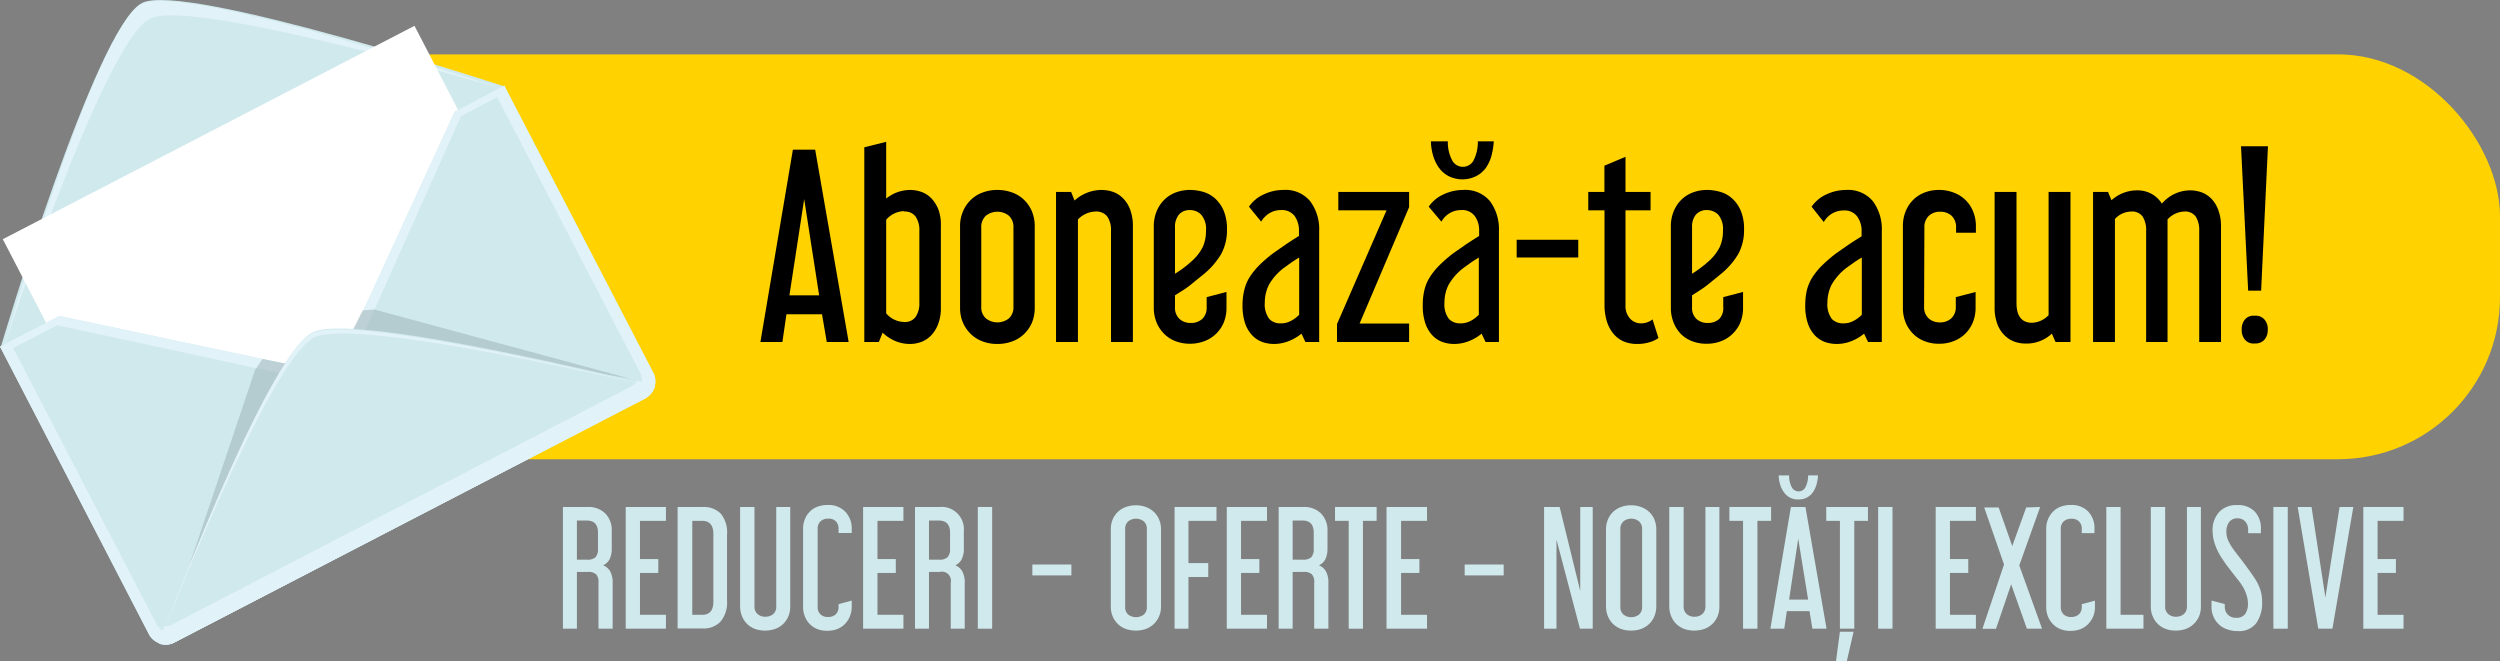 <svg xmlns="http://www.w3.org/2000/svg" viewBox="0 0 252.43 66.78"><rect x="0" y="0" width="252.43" height="66.78" fill="#808080" stroke="none"/><defs><style>.cls-1{fill:#ffd200;}.cls-2{fill:#d0e9ed;}.cls-3{fill:#e1f2f8;}.cls-4,.cls-6{fill:#98aeb3;}.cls-5{fill:#fff;}.cls-6{opacity:0.5;}</style></defs><g id="Layer_2" data-name="Layer 2"><g id="Layer_1-2" data-name="Layer 1"><rect class="cls-1" x="20.21" y="5.49" width="232.22" height="40.88" rx="16.36"/><path class="cls-2" d="M.05,35.14S9.61,2.75,14.34.3C18.58-1.9,51,8.75,51,8.75s-.88.41-1.76.87L1.62,34.28C1,34.63.05,35.14.05,35.14Z"/><path class="cls-3" d="M50.49,8.9S18.54-1.81,14.3.39C9.58,2.84.31,35.3.31,35.3S10.4,4.34,15.12,1.89C19.37-.31,50.49,8.9,50.49,8.9Z"/><path class="cls-4" d="M.08,35S32.83,47.82,37.55,45.37C41.8,43.17,50.84,8.76,50.84,8.76a4.13,4.13,0,0,1-1.43,1.4L1.83,34.82A3.64,3.64,0,0,1,.08,35Z"/><rect class="cls-5" x="4.99" y="11.59" width="46.82" height="31.86" transform="translate(-9.48 16.16) rotate(-27.4)"/><path class="cls-2" d="M0,35,15.06,64.1a1.94,1.94,0,0,0,2.64.72L65.05,40.27A1.93,1.93,0,0,0,66,37.71L50.91,8.65l-5,2.64L33.73,37.78,6,31.91Z"/><path class="cls-3" d="M45.91,11.29,33.73,37.78,6,31.9,0,35,15.07,64.09a1.93,1.93,0,0,0,2.63.73L65.05,40.27A1.94,1.94,0,0,0,66,37.7L50.92,8.64ZM64.67,37.7a1.86,1.86,0,0,1-.9,2.47L18.32,63.73A1.86,1.86,0,0,1,15.79,63L1.33,35.14l4.44-2.3L34.35,39,46.54,11.74,50.2,9.8Z"/><polygon class="cls-6" points="36.62 31.35 37.79 31.25 63.59 38.23 35.51 33.5 36.62 31.35"/><polygon class="cls-6" points="26.5 36.25 25.74 37.4 17.23 62.71 29.19 36.78 26.5 36.25"/><path class="cls-2" d="M16.06,65S26.82,36,31.54,33.57C35.78,31.38,66.15,39,66.15,39a2.2,2.2,0,0,1-1.1,1.24L17.47,64.94A1.87,1.87,0,0,1,16.06,65Z"/><path class="cls-3" d="M64.38,38.43a2,2,0,0,1-.7.62L17.27,63.11a1.42,1.42,0,0,1-.71.13c-.34,1.07-.53,1.7-.53,1.7a1.82,1.82,0,0,0,1.45,0L65.06,40.29A2.11,2.11,0,0,0,66.12,39Z"/><path class="cls-3" d="M66.11,39.11S35.74,31.46,31.5,33.66C26.78,36.11,16,65.08,16,65.08s11-28.53,15.71-31C36,31.91,66.11,39.11,66.11,39.11Z"/><path d="M82.31,15.11l3.38,19.42H83.48L83,31.73H79.41L79,34.53H76.78l3.28-19.42Zm-2.6,14.71h3L81.2,20.1Z"/><path d="M89.48,14.32v5.73a4,4,0,0,1,1.15-.65,4.05,4.05,0,0,1,1.28-.22,3.44,3.44,0,0,1,1.19.22,2.61,2.61,0,0,1,1,.69,3.4,3.4,0,0,1,.68,1.15A4.42,4.42,0,0,1,95,22.85v8.21a4.37,4.37,0,0,1-.26,1.62,3.36,3.36,0,0,1-.68,1.14,2.61,2.61,0,0,1-1,.69,3.22,3.22,0,0,1-1.19.22,3.77,3.77,0,0,1-1.48-.3,4.25,4.25,0,0,1-1.27-.84l-.38.94H87.27V14.87Zm1.81,7a2.44,2.44,0,0,0-1.81.87v9.45a2.44,2.44,0,0,0,1.81.87A1.32,1.32,0,0,0,92.45,32a2.41,2.41,0,0,0,.38-1.45V23.32a2.41,2.41,0,0,0-.38-1.45A1.32,1.32,0,0,0,91.29,21.36Z"/><path d="M104.48,31.06a3.92,3.92,0,0,1-.29,1.54,3.63,3.63,0,0,1-.81,1.15,3.34,3.34,0,0,1-1.2.73,4.24,4.24,0,0,1-1.47.25,4.13,4.13,0,0,1-1.47-.25,3.3,3.3,0,0,1-1.19-.73,3.63,3.63,0,0,1-.81-1.15,3.74,3.74,0,0,1-.3-1.54V22.85a3.72,3.72,0,0,1,.3-1.52,3.5,3.5,0,0,1,.81-1.17,3.3,3.3,0,0,1,1.19-.73,4.13,4.13,0,0,1,1.47-.25,4.24,4.24,0,0,1,1.47.25,3.34,3.34,0,0,1,1.2.73,3.5,3.5,0,0,1,.81,1.17,3.89,3.89,0,0,1,.29,1.52Zm-5.4-.12a1.5,1.5,0,0,0,.46,1.2,1.87,1.87,0,0,0,2.34,0,1.53,1.53,0,0,0,.45-1.2V23a1.57,1.57,0,0,0-.45-1.21,1.87,1.87,0,0,0-2.34,0A1.54,1.54,0,0,0,99.08,23Z"/><path d="M108.15,19.38l.35.87a4.06,4.06,0,0,1,2.73-1.07,3.62,3.62,0,0,1,1.23.22,2.76,2.76,0,0,1,1,.69,3.11,3.11,0,0,1,.68,1.15,4.65,4.65,0,0,1,.25,1.61V34.53h-2.21V23.32a2.41,2.41,0,0,0-.37-1.45,1.4,1.4,0,0,0-1.21-.51,2.56,2.56,0,0,0-1.76.8V34.53h-2.21V19.38Z"/><path d="M121.47,27.74c-.35.29-.76.61-1.23,1s-1,.7-1.6,1.08V31a1.55,1.55,0,0,0,.45,1.2,1.64,1.64,0,0,0,1.14.41,1.69,1.69,0,0,0,1.17-.41,1.58,1.58,0,0,0,.44-1.2V30l2-.52v1.56a3.92,3.92,0,0,1-.28,1.54,3.45,3.45,0,0,1-.8,1.15,3.35,3.35,0,0,1-1.18.73,4.21,4.21,0,0,1-2.86,0,3.22,3.22,0,0,1-1.15-.73,3.55,3.55,0,0,1-.78-1.15,3.92,3.92,0,0,1-.29-1.54V22.85a3.89,3.89,0,0,1,.29-1.52,3.43,3.43,0,0,1,.78-1.17,3.26,3.26,0,0,1,1.16-.73,4,4,0,0,1,1.44-.25,4.78,4.78,0,0,1,1.34.2,3.06,3.06,0,0,1,1.19.67,3.56,3.56,0,0,1,.86,1.23,4.71,4.71,0,0,1,.33,1.89,5,5,0,0,1-.58,2.47A7.75,7.75,0,0,1,121.47,27.74Zm-2.83-.1a11,11,0,0,0,1.71-1.29,4.67,4.67,0,0,0,1.1-1.42,3.85,3.85,0,0,0,.32-1.61,2.21,2.21,0,0,0-.49-1.65,1.59,1.59,0,0,0-1.12-.46,1.42,1.42,0,0,0-1.12.46,1.92,1.92,0,0,0-.4,1.28Z"/><path d="M126.11,20.87a3.57,3.57,0,0,1,1.49-1.24,4.61,4.61,0,0,1,2-.45,3.21,3.21,0,0,1,2.7,1.15,4.69,4.69,0,0,1,.9,3V34.53h-1.39l-.4-.84a4.68,4.68,0,0,1-1.28.75,4,4,0,0,1-1.5.29,3.53,3.53,0,0,1-1.2-.21,2.66,2.66,0,0,1-1-.67,3.35,3.35,0,0,1-.71-1.2,5.74,5.74,0,0,1-.26-1.84,6.2,6.2,0,0,1,.18-1.54,4.56,4.56,0,0,1,.55-1.31,7.6,7.6,0,0,1,1-1.22,14.12,14.12,0,0,1,1.42-1.21l1.19-.83c.43-.29.88-.58,1.36-.88v-.47a2.55,2.55,0,0,0-.44-1.54,1.61,1.61,0,0,0-1.37-.6,2.26,2.26,0,0,0-1.16.31,2.5,2.5,0,0,0-.85.86Zm3.2,11.78a2.09,2.09,0,0,0,1-.23,3.14,3.14,0,0,0,.87-.64V26c-.3.18-.56.35-.79.51l-.67.48a5.54,5.54,0,0,0-1.59,1.76,4,4,0,0,0-.42,1.79,2.44,2.44,0,0,0,.45,1.66A1.51,1.51,0,0,0,129.31,32.65Z"/><path d="M142.28,19.38v1.54l-5,11.75h5v1.86H135V32.72l5-11.48h-4.87V19.38Z"/><path d="M144.26,20.87a3.57,3.57,0,0,1,1.49-1.24,4.64,4.64,0,0,1,2-.45,3.24,3.24,0,0,1,2.71,1.15,4.75,4.75,0,0,1,.89,3V34.53H150l-.4-.84a4.63,4.63,0,0,1-1.27.75,4.06,4.06,0,0,1-1.51.29,3.53,3.53,0,0,1-1.2-.21,2.66,2.66,0,0,1-1-.67,3.34,3.34,0,0,1-.7-1.2,5.47,5.47,0,0,1-.26-1.84,6.21,6.21,0,0,1,.17-1.54,4.32,4.32,0,0,1,.56-1.31,6.64,6.64,0,0,1,1-1.22,12.91,12.91,0,0,1,1.41-1.21l1.19-.83c.43-.29.89-.58,1.36-.88v-.47a2.49,2.49,0,0,0-.44-1.54,1.59,1.59,0,0,0-1.37-.6,2.29,2.29,0,0,0-1.16.31,2.39,2.39,0,0,0-.84.86Zm1.93-6.6a3.94,3.94,0,0,0,.48,2,1.23,1.23,0,0,0,2.08,0,4.07,4.07,0,0,0,.47-2h1.61a7.46,7.46,0,0,1-.23,1.44,4.07,4.07,0,0,1-.56,1.23,2.81,2.81,0,0,1-1,.85,3.14,3.14,0,0,1-2.76,0,2.85,2.85,0,0,1-1-.87,4.16,4.16,0,0,1-.58-1.22,5.62,5.62,0,0,1-.22-1.43Zm1.27,18.38a2.13,2.13,0,0,0,1-.23,3.25,3.25,0,0,0,.86-.64V26c-.29.18-.56.35-.79.51l-.67.48a5.67,5.67,0,0,0-1.59,1.76,4,4,0,0,0-.42,1.79,2.44,2.44,0,0,0,.45,1.66A1.53,1.53,0,0,0,147.46,32.65Z"/><path d="M159.36,24.21V26h-6.22V24.21Z"/><path d="M162,19.38V16.73l2.13-.9v3.55h2.53v1.86h-2.53v9.57a1.9,1.9,0,0,0,.45,1.35,1.5,1.5,0,0,0,1.17.49,1.89,1.89,0,0,0,1.11-.4l.6,1.88a3,3,0,0,1-1,.45,4,4,0,0,1-1.1.15,3.47,3.47,0,0,1-1.54-.31,2.92,2.92,0,0,1-1-.84,3.69,3.69,0,0,1-.61-1.26,5.68,5.68,0,0,1-.2-1.51V21.24h-1.64V19.38Z"/><path d="M173.67,27.74c-.34.29-.75.61-1.23,1s-1,.7-1.59,1.08V31a1.54,1.54,0,0,0,.44,1.2,1.64,1.64,0,0,0,1.14.41,1.69,1.69,0,0,0,1.17-.41A1.54,1.54,0,0,0,174,31V30l2-.52v1.56a3.92,3.92,0,0,1-.28,1.54,3.45,3.45,0,0,1-.8,1.15,3.3,3.3,0,0,1-1.17.73,4,4,0,0,1-1.44.25,4,4,0,0,1-1.43-.25,3.22,3.22,0,0,1-1.15-.73A3.55,3.55,0,0,1,169,32.6a3.92,3.92,0,0,1-.29-1.54V22.85a3.89,3.89,0,0,1,.29-1.52,3.43,3.43,0,0,1,.78-1.17,3.26,3.26,0,0,1,1.16-.73,4,4,0,0,1,1.44-.25,4.73,4.73,0,0,1,1.34.2,3,3,0,0,1,1.19.67,3.43,3.43,0,0,1,.86,1.23,4.71,4.71,0,0,1,.33,1.89,5,5,0,0,1-.58,2.47A7.58,7.58,0,0,1,173.67,27.74Zm-2.82-.1a12.1,12.1,0,0,0,1.71-1.29,4.78,4.78,0,0,0,1.09-1.42,3.85,3.85,0,0,0,.32-1.61,2.26,2.26,0,0,0-.48-1.65,1.63,1.63,0,0,0-1.13-.46,1.43,1.43,0,0,0-1.12.46,1.92,1.92,0,0,0-.39,1.28Z"/><path d="M182.92,20.87a3.64,3.64,0,0,1,1.49-1.24,4.67,4.67,0,0,1,2-.45,3.24,3.24,0,0,1,2.71,1.15,4.75,4.75,0,0,1,.89,3V34.53h-1.39l-.4-.84a4.63,4.63,0,0,1-1.27.75,4,4,0,0,1-1.5.29,3.54,3.54,0,0,1-1.21-.21,2.74,2.74,0,0,1-1-.67,3.34,3.34,0,0,1-.7-1.2,5.47,5.47,0,0,1-.26-1.84,6.73,6.73,0,0,1,.17-1.54A4.59,4.59,0,0,1,183,28a7.08,7.08,0,0,1,1-1.22,15.12,15.12,0,0,1,1.41-1.21l1.19-.83c.43-.29.89-.58,1.37-.88v-.47a2.49,2.49,0,0,0-.45-1.54,1.59,1.59,0,0,0-1.36-.6,2.32,2.32,0,0,0-1.17.31,2.39,2.39,0,0,0-.84.86Zm3.2,11.78a2.13,2.13,0,0,0,1-.23,3.14,3.14,0,0,0,.87-.64V26c-.3.18-.57.35-.8.51l-.67.48a5.62,5.62,0,0,0-1.58,1.76,4,4,0,0,0-.42,1.79,2.45,2.45,0,0,0,.44,1.66A1.54,1.54,0,0,0,186.12,32.65Z"/><path d="M194.28,30.94a1.53,1.53,0,0,0,.45,1.2,1.61,1.61,0,0,0,1.14.41,1.64,1.64,0,0,0,1.16-.41,1.53,1.53,0,0,0,.45-1.2V30l2-.52v1.56a3.92,3.92,0,0,1-.29,1.54,3.42,3.42,0,0,1-.79,1.15,3.35,3.35,0,0,1-1.18.73,4,4,0,0,1-1.44.25,3.89,3.89,0,0,1-1.42-.25,3.26,3.26,0,0,1-1.16-.73,3.55,3.55,0,0,1-.78-1.15,3.92,3.92,0,0,1-.28-1.54V22.85a3.88,3.88,0,0,1,.28-1.52,3.43,3.43,0,0,1,.78-1.17,3.26,3.26,0,0,1,1.16-.73,3.89,3.89,0,0,1,1.42-.25,4,4,0,0,1,1.44.25,3.33,3.33,0,0,1,2,1.9,3.89,3.89,0,0,1,.29,1.52v.65h-2V23a1.57,1.57,0,0,0-.45-1.21,1.64,1.64,0,0,0-1.16-.41,1.61,1.61,0,0,0-1.14.41,1.57,1.57,0,0,0-.45,1.21Z"/><path d="M209.06,19.38V34.53h-1.51l-.37-.84a3.75,3.75,0,0,1-2.63,1,3.3,3.3,0,0,1-1.22-.22,2.73,2.73,0,0,1-1-.69,3.07,3.07,0,0,1-.68-1.14,4.6,4.6,0,0,1-.25-1.62V19.38h2.21V30.59c0,1.31.52,2,1.56,2a2.41,2.41,0,0,0,1.68-.77V19.38Z"/><path d="M212.85,19.38l.35.84a3.85,3.85,0,0,1,2.61-1,2.94,2.94,0,0,1,1.41.34,2.86,2.86,0,0,1,1.07,1,3.8,3.8,0,0,1,1.32-1,3.71,3.71,0,0,1,1.55-.34,3.4,3.4,0,0,1,1.19.22,2.73,2.73,0,0,1,1,.69,3.22,3.22,0,0,1,.66,1.15,4.65,4.65,0,0,1,.25,1.61V34.53h-2.2V23.32a2.57,2.57,0,0,0-.35-1.45,1.31,1.31,0,0,0-1.17-.51,2.37,2.37,0,0,0-1.68.8l0,.33c0,.11,0,.23,0,.36V34.53H216.7V23.32a2.57,2.57,0,0,0-.35-1.45,1.3,1.3,0,0,0-1.16-.51,2.27,2.27,0,0,0-1.64.75V34.53h-2.21V19.38Z"/><path d="M229,14.77l-.69,14.58H227l-.72-14.58Zm-1.34,17.11a1.17,1.17,0,0,1,1,.4,1.43,1.43,0,0,1,.32,1,1.46,1.46,0,0,1-.32,1,1.2,1.2,0,0,1-1,.4,1.13,1.13,0,0,1-1-.4,1.5,1.5,0,0,1-.31-1,1.48,1.48,0,0,1,.31-1A1.11,1.11,0,0,1,227.61,31.88Z"/><path class="cls-2" d="M59.33,51.19a2.4,2.4,0,0,1,1.78.65,2.38,2.38,0,0,1,.66,1.79v1.71a2.51,2.51,0,0,1-.22,1.14,1.4,1.4,0,0,1-.65.6,1.41,1.41,0,0,1,.71.61,2.3,2.3,0,0,1,.25,1.18v4.61H60.43V58.82A1.13,1.13,0,0,0,60.2,58a1.16,1.16,0,0,0-.88-.25H58.25v5.73H56.84V51.19Zm-1.08,5.32h1a1.21,1.21,0,0,0,.89-.25,1.26,1.26,0,0,0,.24-.86V53.8c0-.83-.37-1.24-1.13-1.24h-1Z"/><path class="cls-2" d="M67.24,51.19v1.4H64.62v3.86h1.85v1.4H64.62v4.23h2.62v1.4H63.18V51.19Z"/><path class="cls-2" d="M71,51.19a2.37,2.37,0,0,1,1.79.69A3,3,0,0,1,73.41,54v6.64a3,3,0,0,1-.66,2.13,2.37,2.37,0,0,1-1.79.69H68.42V51.19Zm-1.1,10.89h1c.75,0,1.13-.44,1.13-1.33V53.92c0-.88-.38-1.33-1.13-1.33h-1Z"/><path class="cls-2" d="M76.18,51.19v10a1,1,0,0,0,.31.81,1.12,1.12,0,0,0,.78.27,1.2,1.2,0,0,0,.81-.27,1,1,0,0,0,.3-.81v-10h1.41V61.24a2.59,2.59,0,0,1-.19,1,2.27,2.27,0,0,1-.54.78,2.38,2.38,0,0,1-.81.49,3.17,3.17,0,0,1-2,0,2.25,2.25,0,0,1-1.32-1.27,2.59,2.59,0,0,1-.2-1V51.19Z"/><path class="cls-2" d="M82.56,61.24a1,1,0,0,0,.29.8,1.09,1.09,0,0,0,.76.26,1.16,1.16,0,0,0,.77-.26,1.06,1.06,0,0,0,.29-.8V61L86,60.64v.63a2.53,2.53,0,0,1-.2,1,2.43,2.43,0,0,1-.52.77,2.25,2.25,0,0,1-.78.49,2.78,2.78,0,0,1-1,.16,2.69,2.69,0,0,1-.94-.16,2.3,2.3,0,0,1-.77-.49,2.25,2.25,0,0,1-.51-.77,2.53,2.53,0,0,1-.19-1V53.41a2.46,2.46,0,0,1,.19-1,2.16,2.16,0,0,1,.51-.77,2.07,2.07,0,0,1,.79-.49,2.91,2.91,0,0,1,1-.16,2.32,2.32,0,0,1,1.74.65A2.4,2.4,0,0,1,86,53.41v.41H84.67v-.38a1.07,1.07,0,0,0-.27-.8,1,1,0,0,0-.76-.27,1.1,1.1,0,0,0-.79.27,1,1,0,0,0-.29.8Z"/><path class="cls-2" d="M91.22,51.19v1.4H88.6v3.86h1.85v1.4H88.6v4.23h2.62v1.4H87.15V51.19Z"/><path class="cls-2" d="M94.89,51.19a2.25,2.25,0,0,1,2.43,2.44v1.71a2.38,2.38,0,0,1-.22,1.14,1.38,1.38,0,0,1-.64.6,1.39,1.39,0,0,1,.7.61,2.3,2.3,0,0,1,.25,1.18v4.61H96V58.82a.91.91,0,0,0-1.12-1.07H93.8v5.73H92.39V51.19ZM93.8,56.51h1a1.19,1.19,0,0,0,.88-.25,1.21,1.21,0,0,0,.25-.86V53.8c0-.83-.38-1.24-1.13-1.24h-1Z"/><path class="cls-2" d="M100.18,51.19V63.48H98.73V51.19Z"/><path class="cls-2" d="M108.18,57V58.1h-3.94V57Z"/><path class="cls-2" d="M117.23,61.24a2.43,2.43,0,0,1-.2,1,2.27,2.27,0,0,1-.54.78,2.43,2.43,0,0,1-.8.49,3.14,3.14,0,0,1-2,0,2.24,2.24,0,0,1-.8-.49,2.42,2.42,0,0,1-.54-.78,2.59,2.59,0,0,1-.19-1v-7.8a2.64,2.64,0,0,1,.19-1,2.37,2.37,0,0,1,.54-.77,2.22,2.22,0,0,1,.8-.48,3,3,0,0,1,2,0,2.41,2.41,0,0,1,.8.48,2.23,2.23,0,0,1,.54.77,2.48,2.48,0,0,1,.2,1Zm-3.62,0a1,1,0,0,0,.3.81,1.31,1.31,0,0,0,1.59,0,1,1,0,0,0,.3-.81V53.45a1,1,0,0,0-.3-.8,1.27,1.27,0,0,0-1.59,0,1,1,0,0,0-.3.8Z"/><path class="cls-2" d="M122.83,51.19v1.4H120v4.27h2v1.4h-2v5.22H118.6V51.19Z"/><path class="cls-2" d="M127.93,51.19v1.4h-2.62v3.86h1.85v1.4h-1.85v4.23h2.62v1.4h-4.06V51.19Z"/><path class="cls-2" d="M131.6,51.19a2.4,2.4,0,0,1,1.78.65,2.38,2.38,0,0,1,.66,1.79v1.71a2.51,2.51,0,0,1-.22,1.14,1.36,1.36,0,0,1-.65.6,1.41,1.41,0,0,1,.71.61,2.3,2.3,0,0,1,.25,1.18v4.61H132.7V58.82a1.13,1.13,0,0,0-.23-.82,1.16,1.16,0,0,0-.88-.25h-1.07v5.73h-1.41V51.19Zm-1.08,5.32h1a1.21,1.21,0,0,0,.89-.25,1.26,1.26,0,0,0,.24-.86V53.8c0-.83-.37-1.24-1.13-1.24h-1Z"/><path class="cls-2" d="M139,51.19v1.4h-1.38V63.48h-1.44V52.59h-1.38v-1.4Z"/><path class="cls-2" d="M144.09,51.19v1.4h-2.62v3.86h1.85v1.4h-1.85v4.23h2.62v1.4H140V51.19Z"/><path class="cls-2" d="M151.83,57V58.1h-3.94V57Z"/><path class="cls-2" d="M157.48,51.19l2.08,8.48V51.19h1.26V63.48h-1.29l-2.37-9v9h-1.25V51.19Z"/><path class="cls-2" d="M167.24,61.24a2.59,2.59,0,0,1-.2,1,2.27,2.27,0,0,1-.54.78,2.38,2.38,0,0,1-.81.49,2.88,2.88,0,0,1-1,.16,3,3,0,0,1-1-.16,2.43,2.43,0,0,1-.8-.49,2.39,2.39,0,0,1-.53-.78,2.59,2.59,0,0,1-.2-1v-7.8a2.64,2.64,0,0,1,.2-1,2.35,2.35,0,0,1,.53-.77,2.41,2.41,0,0,1,.8-.48,2.77,2.77,0,0,1,1-.17,2.66,2.66,0,0,1,1,.17,2.35,2.35,0,0,1,.81.48,2.23,2.23,0,0,1,.54.77,2.64,2.64,0,0,1,.2,1Zm-3.63,0a1,1,0,0,0,.31.81,1.29,1.29,0,0,0,1.58,0,1,1,0,0,0,.31-.81V53.45a1,1,0,0,0-.31-.8,1.25,1.25,0,0,0-1.58,0,1,1,0,0,0-.31.8Z"/><path class="cls-2" d="M170,51.19v10a1,1,0,0,0,.31.81,1.12,1.12,0,0,0,.78.27,1.16,1.16,0,0,0,.8-.27,1,1,0,0,0,.31-.81v-10h1.41V61.24a2.59,2.59,0,0,1-.19,1,2.27,2.27,0,0,1-.54.78,2.38,2.38,0,0,1-.81.49,3.17,3.17,0,0,1-2,0,2.39,2.39,0,0,1-.79-.49,2.25,2.25,0,0,1-.53-.78,2.59,2.59,0,0,1-.2-1V51.19Z"/><path class="cls-2" d="M178.83,51.19v1.4h-1.38V63.48H176V52.59h-1.38v-1.4Z"/><path class="cls-2" d="M182.3,51.19l2.13,12.29H183l-.29-1.77h-2.29l-.26,1.77h-1.4l2.07-12.29ZM180.65,48a2.5,2.5,0,0,0,.3,1.26.79.79,0,0,0,1.32,0,2.62,2.62,0,0,0,.3-1.26h1a4.44,4.44,0,0,1-.15.91,2.43,2.43,0,0,1-.36.78,1.7,1.7,0,0,1-1.47.74,1.71,1.71,0,0,1-.88-.2,1.86,1.86,0,0,1-.6-.55,2.34,2.34,0,0,1-.37-.78,3.26,3.26,0,0,1-.14-.9Zm0,12.54h1.92l-1-6.15Z"/><path class="cls-2" d="M188.61,51.19v1.4h-1.38V63.48h-1.45V52.59H184.4v-1.4Zm-1.45,12.6-.69,3h-1.09l.4-3Z"/><path class="cls-2" d="M191.09,51.19V63.48h-1.45V51.19Z"/><path class="cls-2" d="M199.51,51.19v1.4h-2.62v3.86h1.85v1.4h-1.85v4.23h2.62v1.4h-4.06V51.19Z"/><path class="cls-2" d="M206,51.19l-2.11,5.9,2.3,6.39h-1.53L203.07,59l-1.53,4.49h-1.37L202.35,57l-2-5.76h1.46l1.37,3.9,1.41-3.9Z"/><path class="cls-2" d="M208.08,61.24a1.06,1.06,0,0,0,.29.8,1.11,1.11,0,0,0,.76.26,1.16,1.16,0,0,0,.77-.26,1,1,0,0,0,.3-.8V61l1.33-.35v.63a2.53,2.53,0,0,1-.19,1,2.64,2.64,0,0,1-.53.77,2.25,2.25,0,0,1-.78.49,2.76,2.76,0,0,1-1,.16,2.61,2.61,0,0,1-.94-.16,2.2,2.2,0,0,1-.77-.49,2.43,2.43,0,0,1-.52-.77,2.53,2.53,0,0,1-.19-1V53.41a2.46,2.46,0,0,1,.19-1,2.33,2.33,0,0,1,.52-.77,2.11,2.11,0,0,1,.78-.49,2.93,2.93,0,0,1,1-.16,2.32,2.32,0,0,1,1.74.65,2.4,2.4,0,0,1,.64,1.78v.41H210.2v-.38a1,1,0,0,0-.28-.8,1,1,0,0,0-.76-.27,1.11,1.11,0,0,0-.79.27,1,1,0,0,0-.29.8Z"/><path class="cls-2" d="M214.12,51.19V62.08h2.31v1.4h-3.75V51.19Z"/><path class="cls-2" d="M218.62,51.19v10a1,1,0,0,0,.31.81,1.12,1.12,0,0,0,.78.27,1.16,1.16,0,0,0,.8-.27,1,1,0,0,0,.31-.81v-10h1.41V61.24a2.59,2.59,0,0,1-.19,1,2.3,2.3,0,0,1-.55.78,2.33,2.33,0,0,1-.8.49,3,3,0,0,1-1,.16,2.9,2.9,0,0,1-1-.16,2.29,2.29,0,0,1-.79-.49,2.25,2.25,0,0,1-.53-.78,2.43,2.43,0,0,1-.2-1V51.19Z"/><path class="cls-2" d="M225.92,51a2.29,2.29,0,0,1,1.74.65,2.42,2.42,0,0,1,.63,1.75v.44H227v-.33a1.22,1.22,0,0,0-.29-.85,1,1,0,0,0-.78-.32,1,1,0,0,0-.86.39,1.59,1.59,0,0,0-.27.93,2.23,2.23,0,0,0,.16.86,4.65,4.65,0,0,0,.48.84q.21.3.51.69c.21.26.41.53.63.82l.62.85c.2.28.37.53.52.76a4.92,4.92,0,0,1,.52,1.1,3.88,3.88,0,0,1,.17,1.19,3.51,3.51,0,0,1-.6,2.16,2.18,2.18,0,0,1-1.87.79,2.9,2.9,0,0,1-1.09-.19A2.12,2.12,0,0,1,224,63a2.21,2.21,0,0,1-.51-.76,2.29,2.29,0,0,1-.19-.94v-.66l1.34.35v.29a1.1,1.1,0,0,0,.3.77,1.12,1.12,0,0,0,.86.33,1.06,1.06,0,0,0,.89-.37,1.77,1.77,0,0,0,.29-1.07,2.92,2.92,0,0,0-.14-.86,4,4,0,0,0-.48-1,5.36,5.36,0,0,0-.43-.59l-.54-.69-.56-.73c-.18-.25-.34-.49-.49-.72a6,6,0,0,1-.73-1.5,4.33,4.33,0,0,1-.2-1.24,2.68,2.68,0,0,1,.69-1.94A2.37,2.37,0,0,1,225.92,51Z"/><path class="cls-2" d="M231,51.19V63.48h-1.45V51.19Z"/><path class="cls-2" d="M233.4,51.19l1.4,9.14,1.43-9.14h1.39l-2.11,12.29h-1.43L232,51.19Z"/><path class="cls-2" d="M242.69,51.19v1.4h-2.62v3.86h1.85v1.4h-1.85v4.23h2.62v1.4h-4.06V51.19Z"/></g></g></svg>